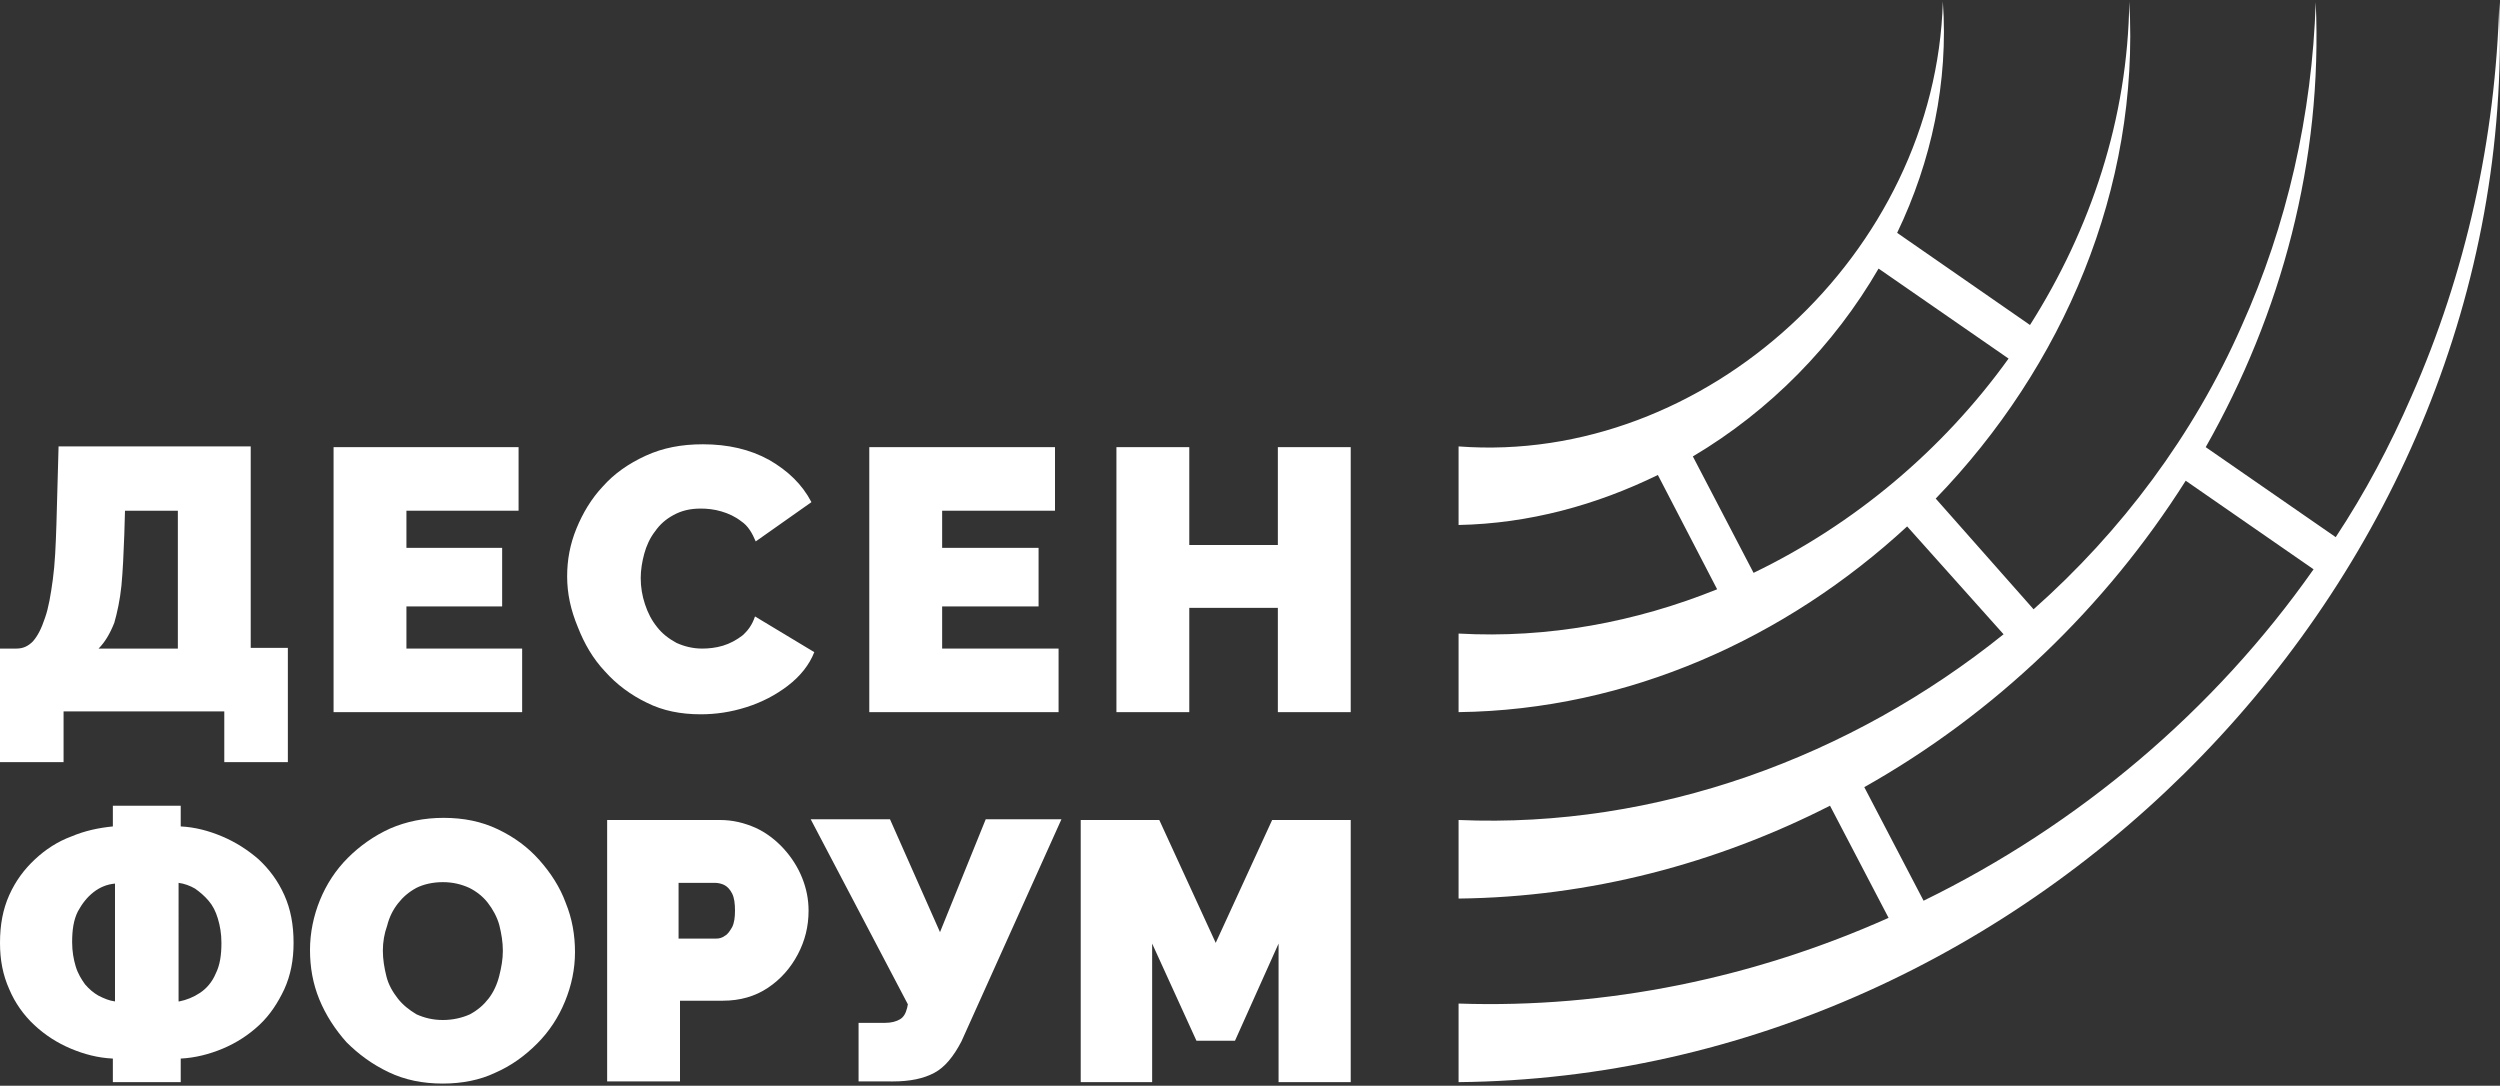 <svg xmlns="http://www.w3.org/2000/svg" xmlns:xlink="http://www.w3.org/1999/xlink" id="Layer_1" x="0px" y="0px" viewBox="0 0 350 152" style="enable-background:new 0 0 350 152;" xml:space="preserve"><rect x="0" y="0" width="350" height="152" fill="#333333" stroke="none"/><style type="text/css">	.st0{fill:#FFFFFF;}</style><g>	<path class="st0" d="M0,106.8v-16h2.3c0.9,0,1.6-0.3,2.3-1C5.3,89,5.8,88,6.3,86.5c0.5-1.4,0.8-3.2,1.1-5.4  c0.3-2.2,0.4-4.7,0.5-7.7l0.3-10.9h26.9v28.2h5.2v16h-8.9v-7.1H8.9v7.1H0z M13.8,90.8h11.1V71.5h-7.4l-0.1,3.4  c-0.1,2.7-0.2,5-0.4,7.1c-0.2,2-0.6,3.8-1,5.2C15.4,88.7,14.7,89.9,13.8,90.8"></path>	<polygon class="st0" points="73.1,90.8 73.1,99.7 46.7,99.7 46.7,62.6 72.6,62.6 72.6,71.5 56.9,71.5 56.9,76.7 70.3,76.7   70.3,84.9 56.9,84.9 56.9,90.8  "></polygon>	<path class="st0" d="M79.4,80.7c0-2.3,0.4-4.5,1.3-6.7c0.9-2.2,2.1-4.2,3.7-5.9c1.6-1.8,3.6-3.2,6-4.3c2.4-1.1,5-1.6,8-1.6  c3.5,0,6.6,0.7,9.3,2.2c2.6,1.5,4.6,3.4,5.9,5.9l-7.8,5.5c-0.5-1.2-1.1-2.2-2-2.8c-0.9-0.7-1.8-1.1-2.8-1.4c-1-0.3-2-0.4-2.9-0.4  c-1.5,0-2.7,0.3-3.8,0.9c-1.1,0.6-1.9,1.3-2.6,2.3c-0.7,0.9-1.2,2-1.5,3.1c-0.3,1.1-0.5,2.3-0.5,3.4c0,1.3,0.2,2.5,0.6,3.7  c0.4,1.2,0.9,2.2,1.7,3.2c0.7,0.9,1.6,1.6,2.7,2.2c1.1,0.5,2.3,0.8,3.6,0.8c0.9,0,1.9-0.1,2.9-0.4c1-0.3,1.9-0.8,2.7-1.4  c0.8-0.7,1.4-1.5,1.8-2.7l8.3,5c-0.7,1.8-2,3.4-3.7,4.7c-1.7,1.3-3.6,2.3-5.8,3c-2.2,0.7-4.3,1-6.4,1c-2.8,0-5.3-0.5-7.5-1.6  c-2.3-1.1-4.3-2.6-5.9-4.4c-1.7-1.8-2.9-3.9-3.8-6.2C79.9,85.4,79.4,83.1,79.4,80.7"></path>	<polygon class="st0" points="148.2,90.8 148.2,99.7 121.7,99.7 121.7,62.6 147.7,62.6 147.7,71.5 131.9,71.5 131.9,76.7   145.4,76.7 145.4,84.9 131.9,84.9 131.9,90.8  "></polygon>	<polygon class="st0" points="189.1,62.6 189.1,99.7 178.9,99.7 178.9,85.1 166.5,85.1 166.5,99.7 156.3,99.7 156.3,62.6   166.5,62.6 166.5,76.3 178.9,76.3 178.9,62.6  "></polygon>	<path class="st0" d="M15.8,151.5v-3.3c-2.1-0.1-4-0.6-5.9-1.4c-1.9-0.8-3.6-1.9-5.1-3.3c-1.5-1.4-2.7-3.1-3.5-5  C0.4,136.5,0,134.4,0,132c0-2.5,0.4-4.7,1.3-6.7c0.9-2,2.1-3.6,3.6-5c1.5-1.4,3.2-2.5,5.1-3.2c1.9-0.8,3.8-1.2,5.8-1.4v-2.9h9.5  v2.9c2,0.1,3.9,0.6,5.8,1.4c1.9,0.8,3.6,1.9,5.1,3.2c1.5,1.4,2.7,3,3.6,5c0.9,2,1.3,4.2,1.3,6.7c0,2.4-0.4,4.5-1.3,6.5  c-0.9,1.9-2,3.6-3.5,5c-1.5,1.4-3.2,2.5-5.1,3.3c-1.9,0.8-3.9,1.3-5.9,1.4v3.3H15.8z M16.1,140.2v-16.5c-1.1,0.1-2.1,0.5-3,1.2  c-0.9,0.7-1.6,1.6-2.2,2.7c-0.6,1.2-0.8,2.6-0.8,4.3c0,1.3,0.2,2.4,0.5,3.4c0.3,1,0.8,1.8,1.3,2.5c0.6,0.7,1.2,1.2,1.9,1.6  C14.6,139.8,15.3,140.1,16.1,140.2 M25.1,140.2c1-0.2,2-0.6,2.9-1.2c0.9-0.6,1.7-1.5,2.2-2.7c0.6-1.2,0.8-2.6,0.8-4.3  c0-1.3-0.2-2.4-0.5-3.4c-0.3-1-0.7-1.8-1.3-2.5c-0.6-0.7-1.2-1.2-1.9-1.7c-0.7-0.4-1.5-0.7-2.3-0.8V140.2z"></path>	<path class="st0" d="M62,151.7c-2.8,0-5.3-0.5-7.6-1.6c-2.3-1.1-4.2-2.5-5.9-4.2c-1.6-1.8-2.9-3.8-3.8-6c-0.9-2.2-1.3-4.5-1.3-6.9  c0-2.4,0.5-4.8,1.4-7c0.9-2.2,2.2-4.2,3.9-5.9c1.7-1.7,3.7-3.1,5.9-4.1c2.3-1,4.8-1.5,7.5-1.5c2.8,0,5.3,0.5,7.6,1.6  c2.3,1.1,4.2,2.5,5.8,4.3c1.6,1.8,2.9,3.8,3.7,6c0.9,2.2,1.3,4.5,1.3,6.9c0,2.4-0.5,4.7-1.4,6.9c-0.9,2.2-2.2,4.2-3.9,5.9  c-1.7,1.7-3.6,3.1-5.9,4.1C67.2,151.2,64.7,151.7,62,151.7 M53.6,133.1c0,1.2,0.2,2.4,0.5,3.6c0.3,1.2,0.9,2.2,1.6,3.1  c0.7,0.9,1.6,1.6,2.6,2.2c1.1,0.5,2.3,0.8,3.7,0.8s2.7-0.3,3.8-0.8c1.1-0.6,1.9-1.3,2.6-2.2c0.7-0.9,1.2-2,1.5-3.2  c0.3-1.2,0.5-2.3,0.5-3.5c0-1.2-0.2-2.4-0.5-3.6c-0.3-1.1-0.9-2.2-1.6-3.1c-0.7-0.9-1.6-1.6-2.6-2.1c-1.1-0.5-2.3-0.8-3.7-0.8  c-1.4,0-2.7,0.3-3.7,0.8c-1.1,0.6-1.9,1.3-2.6,2.2c-0.7,0.9-1.2,1.9-1.5,3.1C53.8,130.7,53.6,131.9,53.6,133.1"></path>	<path class="st0" d="M85,151.5v-36.7h15.8c1.8,0,3.4,0.4,5,1.1c1.5,0.7,2.8,1.7,3.9,2.9c1.1,1.2,2,2.6,2.6,4.1  c0.6,1.5,0.9,3,0.9,4.6c0,2.2-0.5,4.2-1.5,6.1c-1,1.9-2.4,3.5-4.2,4.7c-1.8,1.2-3.9,1.8-6.3,1.8h-6v11.3H85z M95,131.4h5.3  c0.4,0,0.8-0.1,1.2-0.4c0.4-0.2,0.7-0.7,1-1.2c0.3-0.6,0.4-1.4,0.4-2.3c0-1-0.1-1.8-0.4-2.4c-0.3-0.6-0.7-1-1.1-1.2  c-0.4-0.2-0.9-0.3-1.3-0.3H95V131.4z"></path>	<path class="st0" d="M120.2,151.5v-8.3h3.7c0.9,0,1.6-0.2,2.1-0.5c0.5-0.3,0.8-0.8,1-1.6l0.1-0.5l-13.6-25.9h11.1l7,15.8l6.4-15.8  h10.6l-14,31.1c-1.1,2.1-2.3,3.6-3.8,4.4c-1.5,0.8-3.4,1.2-5.8,1.2H120.2z"></path>	<polygon class="st0" points="179,151.5 179,132.1 172.9,145.7 167.5,145.7 161.3,132.1 161.3,151.5 151.3,151.5 151.3,114.8   162.3,114.8 170.2,132 178.1,114.8 189.1,114.8 189.1,151.5  "></polygon>	<path class="st0" d="M349.9,0.3c-0.5,19.1-4.7,38-12.3,55.2c-3,6.9-6.5,13.5-10.6,19.7l-18.2-12.6c10.6-18.7,16.4-40.1,15.4-62.3  c-0.5,15.7-4,31.2-10.4,45.4c-6.7,15.2-16.8,28.7-29.1,39.6L271,69.8c17.8-18.4,28.6-43.4,27.1-69.6c-0.2,16.4-5.4,31.9-13.9,45.3  l-18.6-12.9c4.8-10,7.2-21.1,6.4-32.4c-1,35.2-33.2,64.9-67.8,62.3c0,0,0,11,0,11c9.9-0.2,19.3-2.8,27.9-7l8.3,16  c-11.4,4.6-23.7,6.9-36.2,6.2c0,0,0,11,0,11c23.8-0.3,45.9-10.4,62.8-26l13.5,15.1c-21.4,17.2-48.6,27.2-76.3,26c0,0,0,11,0,11  c18.4-0.2,36.1-4.9,52-13l8.2,15.7c-18.8,8.4-39.4,12.7-60.2,12c0,0,0,11,0,11C284.6,150.7,352.8,80.8,349.9,0.3 M237,63.9  c10.8-6.4,19.8-15.6,26-26.3l18.2,12.6C272,63,259.6,73.4,245.5,80.2L237,63.9z M269.3,126.1l-8.3-15.9  C279.3,99.9,294.8,85,306,67.3l17.9,12.4C310,99.5,291,115.5,269.3,126.1"></path></g></svg>